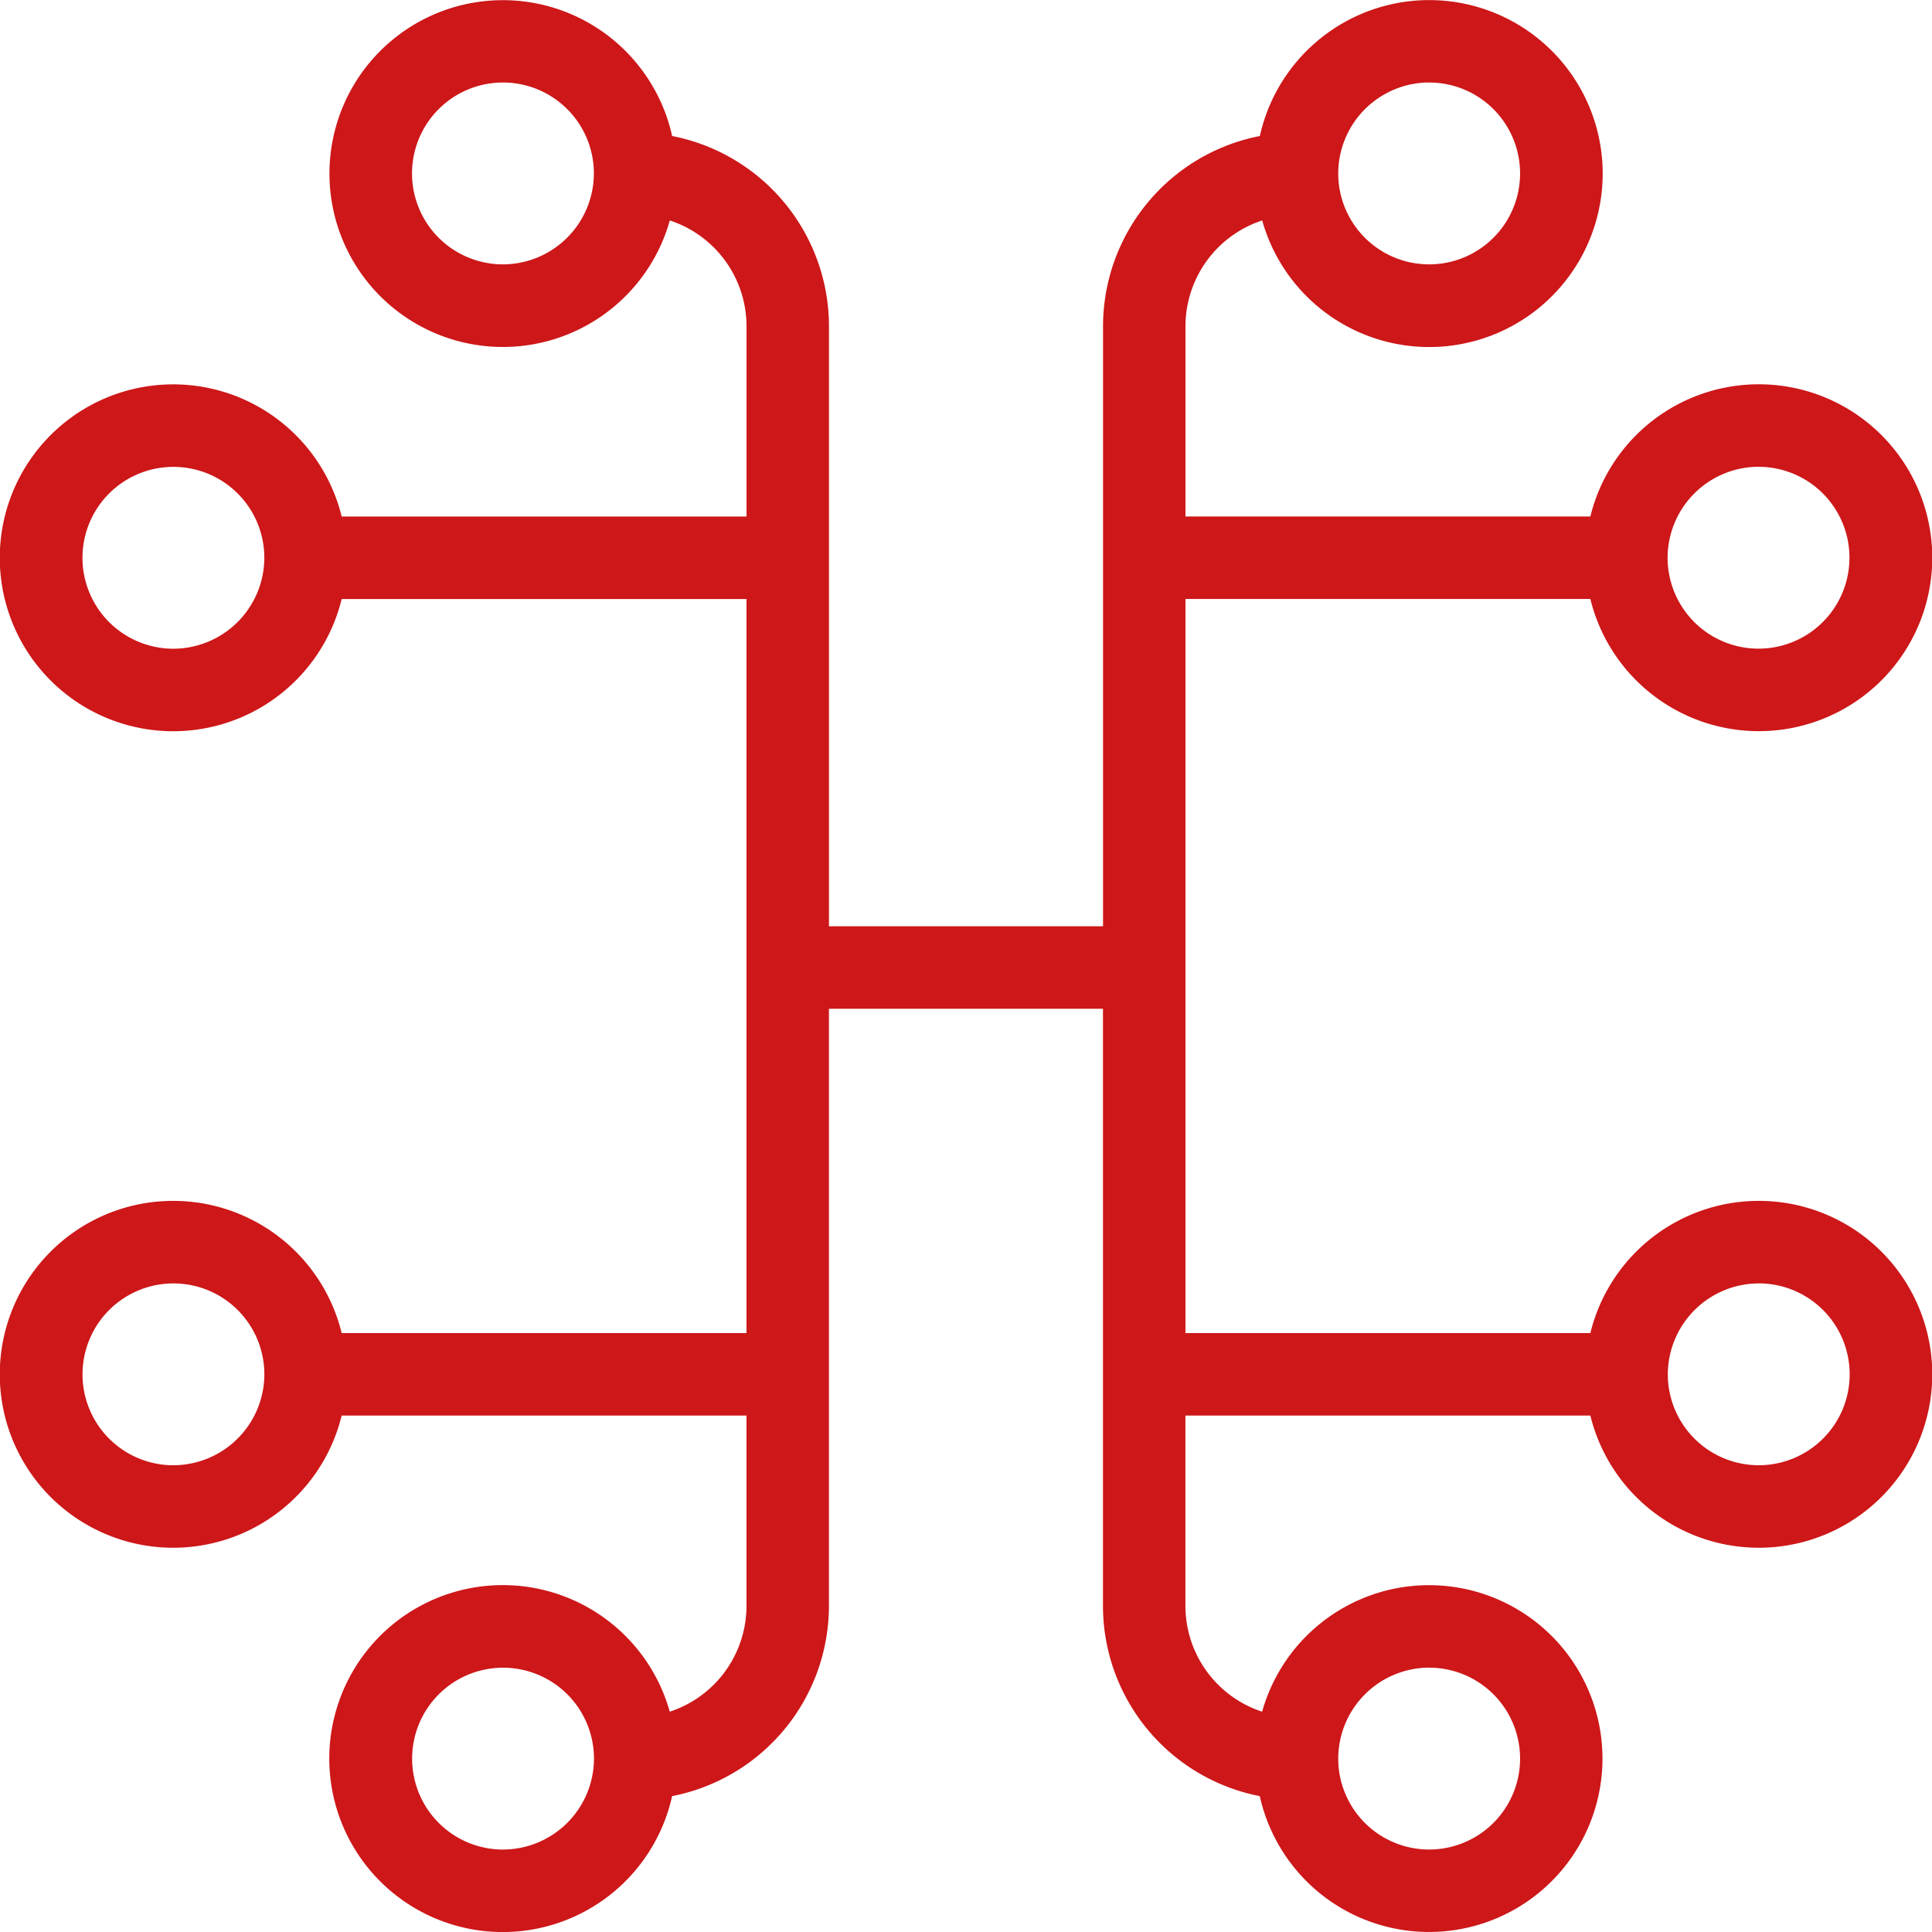 <svg xmlns="http://www.w3.org/2000/svg" width="55.096" height="55.096" viewBox="0 0 55.096 55.096">
  <path id="Path_10835" data-name="Path 10835" d="M31.225,48.016H18.771a4.446,4.446,0,1,0,0,1.352H31.225V55.3a3.678,3.678,0,0,1-3.064,3.62,4.447,4.447,0,1,0,.015,1.364,5.032,5.032,0,0,0,4.4-4.984V37.767h8.815V55.3a5.032,5.032,0,0,0,4.4,4.984,4.445,4.445,0,1,0,.015-1.364,3.678,3.678,0,0,1-3.064-3.62V49.368H55.2a4.446,4.446,0,1,0,0-1.352H42.744V26.081H55.2a4.446,4.446,0,1,0,0-1.352H42.744V18.8a3.678,3.678,0,0,1,3.064-3.62,4.447,4.447,0,1,0-.015-1.364,5.032,5.032,0,0,0-4.4,4.984V36.415H32.577V18.8a5.032,5.032,0,0,0-4.4-4.984,4.445,4.445,0,1,0-.015,1.364,3.678,3.678,0,0,1,3.064,3.62v5.931H18.771a4.446,4.446,0,1,0,0,1.352H31.225Zm-16.842,3.77a3.093,3.093,0,1,1,3.093-3.093A3.1,3.1,0,0,1,14.382,51.785Zm9.4,10.959a3.093,3.093,0,1,1,3.093-3.093A3.1,3.1,0,0,1,23.78,62.744Zm26.409-6.187A3.093,3.093,0,1,1,47.1,59.65,3.1,3.1,0,0,1,50.189,56.557Zm9.4-10.959a3.093,3.093,0,1,1-3.093,3.093A3.1,3.1,0,0,1,59.587,45.6Zm0-23.287A3.093,3.093,0,1,1,56.493,25.4,3.1,3.1,0,0,1,59.587,22.311Zm-9.4-10.959A3.093,3.093,0,1,1,47.1,14.446,3.1,3.1,0,0,1,50.189,11.352ZM23.78,17.539a3.093,3.093,0,1,1,3.093-3.093A3.1,3.1,0,0,1,23.78,17.539ZM14.382,28.5A3.093,3.093,0,1,1,17.475,25.4,3.1,3.1,0,0,1,14.382,28.5Z" transform="translate(-9.437 -9.5)" fill="#cd1719" stroke="#cd1719" stroke-width="1"/>
</svg>
